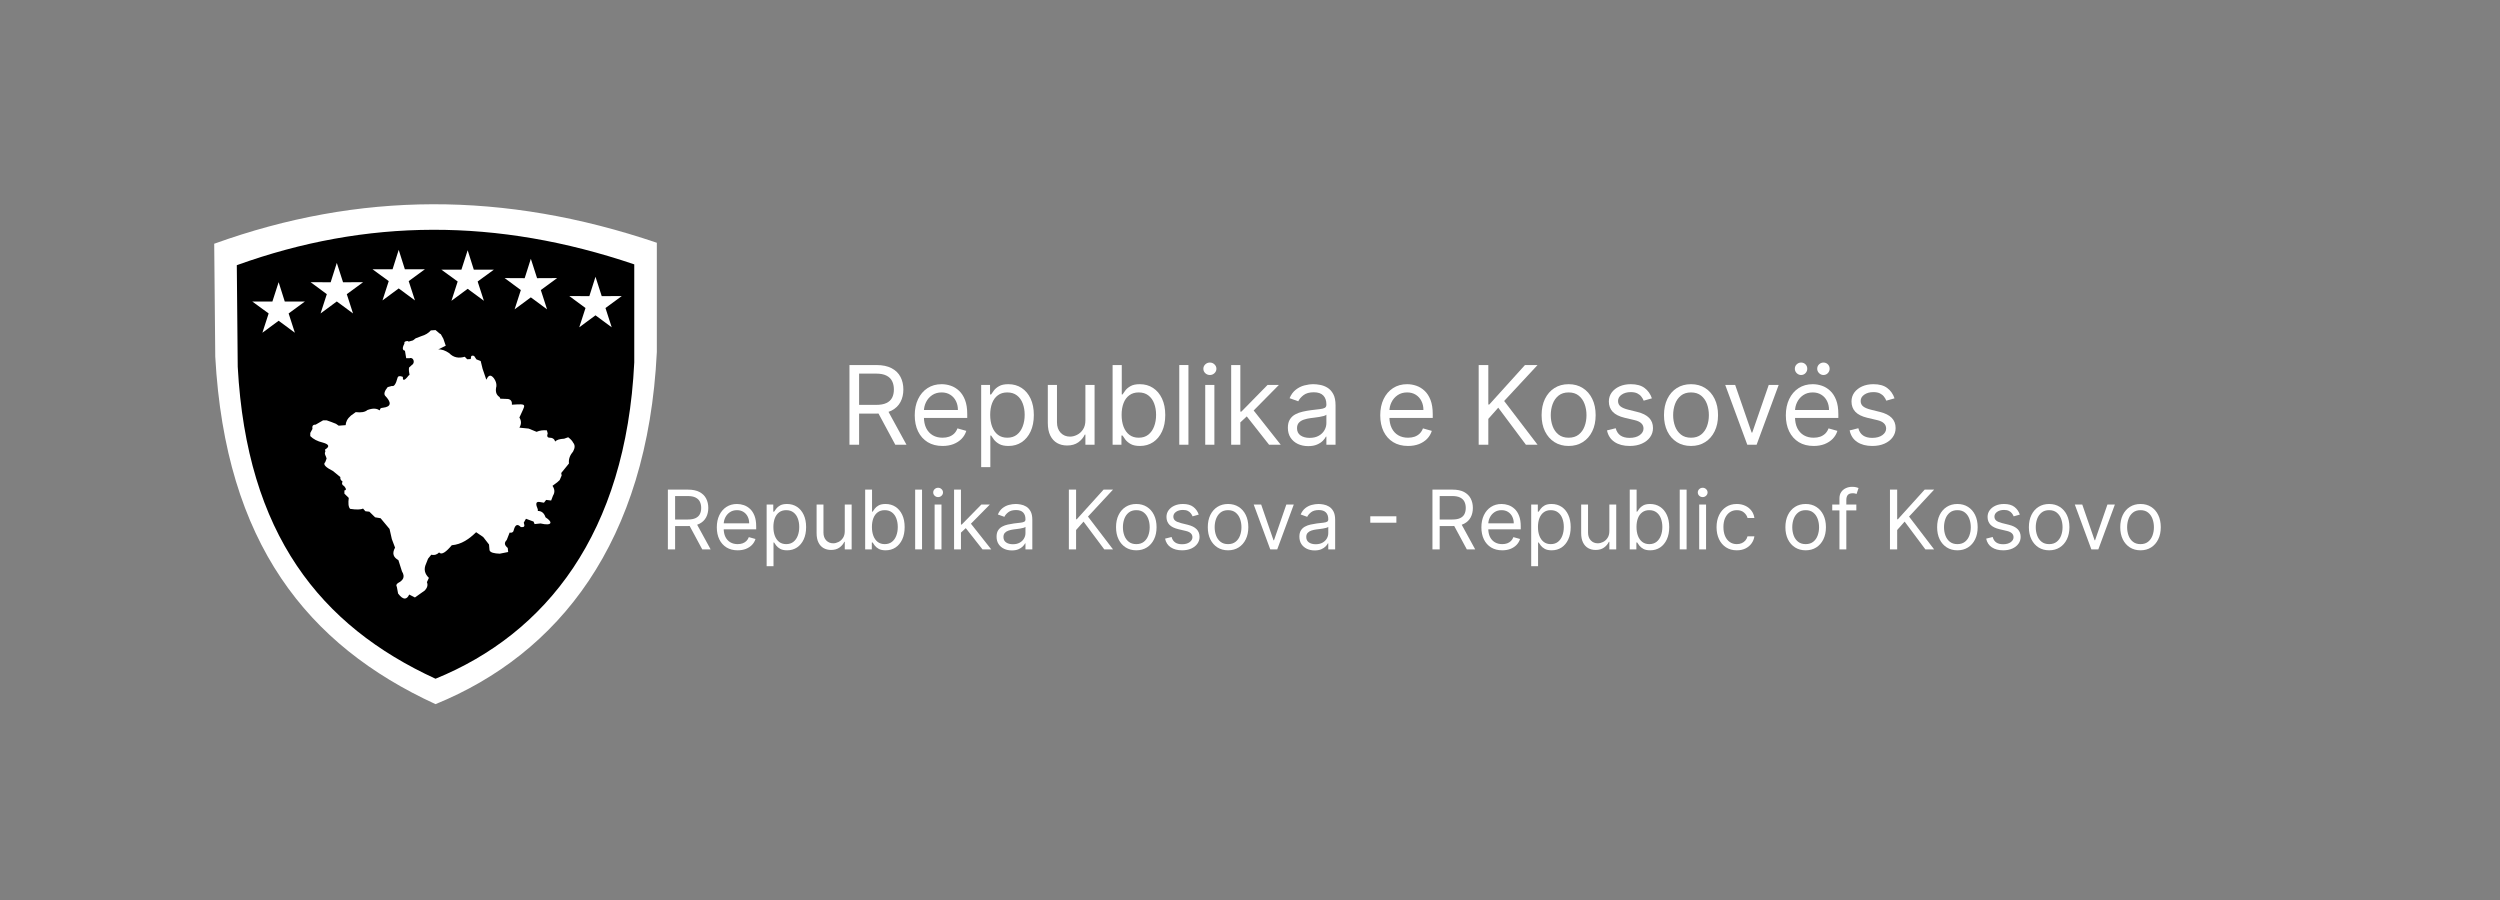 <svg xmlns="http://www.w3.org/2000/svg" width="200" height="72" viewBox="0 0 200 72" fill="none"><rect x="0" y="0" width="200" height="72" fill="#808080" stroke="none"/><path d="M67.957 35.578V29.203H70.107C70.604 29.203 71.012 29.288 71.331 29.458C71.65 29.626 71.886 29.858 72.039 30.152C72.193 30.447 72.269 30.782 72.269 31.158C72.269 31.533 72.193 31.866 72.039 32.157C71.886 32.447 71.651 32.676 71.334 32.842C71.017 33.006 70.612 33.088 70.12 33.088H68.38V32.39H70.095C70.434 32.39 70.708 32.341 70.915 32.241C71.124 32.141 71.275 32 71.368 31.818C71.464 31.633 71.511 31.413 71.511 31.158C71.511 30.903 71.464 30.68 71.368 30.489C71.273 30.298 71.121 30.15 70.912 30.047C70.703 29.941 70.426 29.888 70.082 29.888H68.728V35.578H67.957ZM70.952 32.714L72.518 35.578H71.623L70.082 32.714H70.952Z" fill="white"></path><path d="M75.403 35.677C74.943 35.677 74.547 35.576 74.213 35.372C73.882 35.167 73.626 34.88 73.446 34.513C73.268 34.144 73.179 33.714 73.179 33.225C73.179 32.735 73.268 32.303 73.446 31.93C73.626 31.554 73.877 31.262 74.198 31.052C74.521 30.84 74.898 30.735 75.329 30.735C75.577 30.735 75.823 30.776 76.065 30.859C76.307 30.942 76.528 31.077 76.727 31.264C76.925 31.448 77.084 31.693 77.202 31.998C77.32 32.303 77.379 32.679 77.379 33.125V33.436H73.701V32.801H76.633C76.633 32.532 76.579 32.291 76.472 32.079C76.366 31.867 76.215 31.7 76.018 31.578C75.823 31.456 75.594 31.394 75.329 31.394C75.037 31.394 74.784 31.467 74.57 31.612C74.359 31.755 74.197 31.942 74.083 32.172C73.969 32.403 73.912 32.65 73.912 32.913V33.337C73.912 33.698 73.974 34.004 74.098 34.255C74.225 34.504 74.4 34.694 74.623 34.824C74.847 34.953 75.107 35.017 75.403 35.017C75.596 35.017 75.77 34.99 75.925 34.937C76.082 34.88 76.218 34.797 76.332 34.688C76.446 34.575 76.534 34.436 76.596 34.27L77.304 34.47C77.23 34.71 77.105 34.922 76.928 35.105C76.752 35.285 76.535 35.426 76.276 35.528C76.017 35.627 75.726 35.677 75.403 35.677Z" fill="white"></path><path d="M78.494 37.37V30.797H79.203V31.556H79.29C79.343 31.473 79.418 31.367 79.513 31.239C79.611 31.108 79.749 30.992 79.93 30.89C80.112 30.786 80.358 30.735 80.669 30.735C81.071 30.735 81.425 30.835 81.731 31.036C82.038 31.238 82.277 31.523 82.449 31.892C82.621 32.262 82.707 32.697 82.707 33.2C82.707 33.706 82.621 34.145 82.449 34.516C82.277 34.886 82.039 35.172 81.734 35.375C81.43 35.577 81.079 35.677 80.681 35.677C80.375 35.677 80.129 35.627 79.945 35.525C79.761 35.421 79.619 35.304 79.519 35.173C79.42 35.04 79.343 34.93 79.29 34.843H79.227V37.37H78.494ZM79.215 33.187C79.215 33.548 79.268 33.867 79.373 34.143C79.479 34.417 79.633 34.632 79.836 34.787C80.039 34.941 80.288 35.017 80.582 35.017C80.888 35.017 81.144 34.937 81.349 34.775C81.556 34.611 81.712 34.391 81.815 34.115C81.921 33.837 81.974 33.528 81.974 33.187C81.974 32.851 81.922 32.548 81.818 32.278C81.717 32.007 81.563 31.792 81.356 31.634C81.15 31.474 80.893 31.394 80.582 31.394C80.284 31.394 80.033 31.47 79.83 31.622C79.627 31.771 79.474 31.981 79.37 32.25C79.267 32.518 79.215 32.83 79.215 33.187Z" fill="white"></path><path d="M86.832 33.623V30.797H87.566V35.578H86.832V34.768H86.783C86.671 35.011 86.497 35.218 86.261 35.388C86.025 35.556 85.727 35.64 85.366 35.64C85.068 35.64 84.803 35.575 84.571 35.444C84.339 35.311 84.157 35.112 84.024 34.846C83.891 34.578 83.825 34.241 83.825 33.835V30.797H84.558V33.785C84.558 34.133 84.656 34.411 84.85 34.619C85.047 34.827 85.298 34.93 85.602 34.93C85.784 34.93 85.97 34.884 86.158 34.79C86.349 34.697 86.508 34.554 86.637 34.361C86.767 34.168 86.832 33.922 86.832 33.623Z" fill="white"></path><path d="M89.008 35.578V29.203H89.741V31.556H89.803C89.857 31.473 89.932 31.367 90.027 31.239C90.124 31.108 90.263 30.992 90.443 30.89C90.626 30.786 90.872 30.735 91.183 30.735C91.584 30.735 91.939 30.835 92.245 31.036C92.552 31.238 92.791 31.523 92.963 31.892C93.135 32.262 93.221 32.697 93.221 33.2C93.221 33.706 93.135 34.145 92.963 34.516C92.791 34.886 92.553 35.172 92.248 35.375C91.944 35.577 91.593 35.677 91.195 35.677C90.888 35.677 90.643 35.627 90.459 35.525C90.274 35.421 90.133 35.304 90.033 35.173C89.934 35.04 89.857 34.93 89.803 34.843H89.716V35.578H89.008ZM89.729 33.187C89.729 33.548 89.781 33.867 89.887 34.143C89.993 34.417 90.147 34.632 90.35 34.787C90.553 34.941 90.802 35.017 91.096 35.017C91.402 35.017 91.658 34.937 91.863 34.775C92.07 34.611 92.225 34.391 92.329 34.115C92.435 33.837 92.487 33.528 92.487 33.187C92.487 32.851 92.436 32.548 92.332 32.278C92.231 32.007 92.076 31.792 91.869 31.634C91.664 31.474 91.406 31.394 91.096 31.394C90.797 31.394 90.547 31.47 90.344 31.622C90.141 31.771 89.988 31.981 89.884 32.25C89.781 32.518 89.729 32.83 89.729 33.187Z" fill="white"></path><path d="M95.075 29.203V35.578H94.342V29.203H95.075Z" fill="white"></path><path d="M96.418 35.578V30.797H97.151V35.578H96.418ZM96.791 30C96.648 30 96.525 29.951 96.421 29.854C96.32 29.756 96.269 29.639 96.269 29.502C96.269 29.365 96.32 29.248 96.421 29.15C96.525 29.053 96.648 29.004 96.791 29.004C96.934 29.004 97.056 29.053 97.157 29.15C97.261 29.248 97.313 29.365 97.313 29.502C97.313 29.639 97.261 29.756 97.157 29.854C97.056 29.951 96.934 30 96.791 30Z" fill="white"></path><path d="M99.178 33.835L99.165 32.926H99.314L101.402 30.797H102.309L100.085 33.05H100.023L99.178 33.835ZM98.494 35.578V29.203H99.227V35.578H98.494ZM101.526 35.578L99.662 33.212L100.184 32.702L102.458 35.578H101.526Z" fill="white"></path><path d="M104.657 35.69C104.355 35.69 104.08 35.633 103.834 35.519C103.587 35.402 103.392 35.235 103.247 35.017C103.102 34.797 103.029 34.532 103.029 34.221C103.029 33.947 103.083 33.725 103.191 33.554C103.298 33.382 103.442 33.247 103.622 33.15C103.803 33.052 104.001 32.98 104.219 32.932C104.438 32.882 104.659 32.843 104.881 32.814C105.171 32.776 105.406 32.748 105.586 32.73C105.768 32.709 105.901 32.675 105.984 32.627C106.068 32.579 106.111 32.496 106.111 32.378V32.353C106.111 32.046 106.027 31.807 105.859 31.637C105.694 31.467 105.442 31.382 105.104 31.382C104.754 31.382 104.48 31.459 104.281 31.612C104.082 31.766 103.942 31.93 103.862 32.104L103.166 31.855C103.29 31.564 103.456 31.338 103.663 31.177C103.872 31.013 104.1 30.898 104.346 30.834C104.595 30.768 104.839 30.735 105.079 30.735C105.233 30.735 105.409 30.753 105.608 30.791C105.808 30.826 106.002 30.899 106.189 31.012C106.377 31.124 106.533 31.293 106.658 31.519C106.782 31.745 106.844 32.048 106.844 32.428V35.578H106.111V34.93H106.074C106.024 35.034 105.941 35.145 105.825 35.263C105.709 35.382 105.555 35.482 105.362 35.565C105.17 35.648 104.934 35.69 104.657 35.69ZM104.769 35.03C105.059 35.03 105.303 34.973 105.502 34.859C105.703 34.745 105.854 34.597 105.956 34.417C106.059 34.236 106.111 34.046 106.111 33.847V33.175C106.08 33.212 106.011 33.246 105.906 33.278C105.802 33.306 105.682 33.333 105.545 33.355C105.411 33.376 105.279 33.395 105.151 33.411C105.025 33.426 104.922 33.438 104.843 33.449C104.653 33.474 104.475 33.514 104.309 33.57C104.145 33.624 104.013 33.706 103.911 33.816C103.812 33.924 103.762 34.071 103.762 34.258C103.762 34.513 103.856 34.706 104.045 34.837C104.235 34.965 104.477 35.03 104.769 35.03Z" fill="white"></path><path d="M112.643 35.677C112.184 35.677 111.787 35.576 111.454 35.372C111.122 35.167 110.866 34.88 110.686 34.513C110.508 34.144 110.419 33.714 110.419 33.225C110.419 32.735 110.508 32.303 110.686 31.93C110.866 31.554 111.117 31.262 111.438 31.052C111.761 30.84 112.138 30.735 112.569 30.735C112.817 30.735 113.063 30.776 113.305 30.859C113.547 30.942 113.768 31.077 113.967 31.264C114.166 31.448 114.324 31.693 114.442 31.998C114.56 32.303 114.619 32.679 114.619 33.125V33.436H110.941V32.801H113.874C113.874 32.532 113.82 32.291 113.712 32.079C113.606 31.867 113.455 31.7 113.259 31.578C113.064 31.456 112.834 31.394 112.569 31.394C112.277 31.394 112.024 31.467 111.811 31.612C111.6 31.755 111.437 31.942 111.323 32.172C111.209 32.403 111.152 32.65 111.152 32.913V33.337C111.152 33.698 111.214 34.004 111.339 34.255C111.465 34.504 111.64 34.694 111.864 34.824C112.087 34.953 112.347 35.017 112.643 35.017C112.836 35.017 113.01 34.99 113.165 34.937C113.323 34.88 113.458 34.797 113.572 34.688C113.686 34.575 113.774 34.436 113.836 34.27L114.545 34.47C114.47 34.71 114.345 34.922 114.169 35.105C113.993 35.285 113.775 35.426 113.516 35.528C113.257 35.627 112.966 35.677 112.643 35.677Z" fill="white"></path><path d="M118.294 35.578V29.203H119.065V32.365H119.139L121.998 29.203H123.004L120.332 32.079L123.004 35.578H122.072L119.86 32.614L119.065 33.511V35.578H118.294Z" fill="white"></path><path d="M125.49 35.677C125.059 35.677 124.681 35.575 124.356 35.369C124.033 35.164 123.781 34.876 123.598 34.507C123.418 34.138 123.328 33.706 123.328 33.212C123.328 32.714 123.418 32.279 123.598 31.908C123.781 31.537 124.033 31.248 124.356 31.043C124.681 30.837 125.059 30.735 125.49 30.735C125.921 30.735 126.298 30.837 126.621 31.043C126.946 31.248 127.199 31.537 127.379 31.908C127.561 32.279 127.652 32.714 127.652 33.212C127.652 33.706 127.561 34.138 127.379 34.507C127.199 34.876 126.946 35.164 126.621 35.369C126.298 35.575 125.921 35.677 125.49 35.677ZM125.49 35.017C125.817 35.017 126.087 34.933 126.298 34.765C126.509 34.597 126.666 34.376 126.767 34.102C126.869 33.828 126.919 33.532 126.919 33.212C126.919 32.893 126.869 32.595 126.767 32.319C126.666 32.043 126.509 31.82 126.298 31.65C126.087 31.479 125.817 31.394 125.49 31.394C125.163 31.394 124.894 31.479 124.682 31.65C124.471 31.82 124.315 32.043 124.213 32.319C124.112 32.595 124.061 32.893 124.061 33.212C124.061 33.532 124.112 33.828 124.213 34.102C124.315 34.376 124.471 34.597 124.682 34.765C124.894 34.933 125.163 35.017 125.49 35.017Z" fill="white"></path><path d="M132.152 31.867L131.493 32.054C131.452 31.944 131.391 31.837 131.31 31.734C131.231 31.628 131.123 31.541 130.987 31.472C130.85 31.404 130.675 31.369 130.462 31.369C130.17 31.369 129.926 31.437 129.732 31.572C129.539 31.705 129.443 31.874 129.443 32.079C129.443 32.262 129.509 32.406 129.641 32.512C129.774 32.618 129.981 32.706 130.263 32.776L130.971 32.951C131.398 33.054 131.716 33.213 131.925 33.427C132.134 33.639 132.239 33.911 132.239 34.245C132.239 34.519 132.16 34.764 132.003 34.98C131.847 35.196 131.63 35.366 131.35 35.49C131.071 35.615 130.745 35.677 130.375 35.677C129.888 35.677 129.485 35.572 129.166 35.36C128.847 35.148 128.645 34.839 128.56 34.432L129.256 34.258C129.323 34.515 129.448 34.708 129.632 34.837C129.819 34.965 130.062 35.03 130.362 35.03C130.704 35.03 130.975 34.957 131.176 34.812C131.379 34.665 131.481 34.488 131.481 34.283C131.481 34.117 131.423 33.978 131.307 33.866C131.191 33.752 131.013 33.667 130.772 33.611L129.977 33.424C129.54 33.32 129.219 33.159 129.014 32.941C128.811 32.721 128.709 32.446 128.709 32.117C128.709 31.847 128.785 31.608 128.936 31.401C129.09 31.193 129.298 31.03 129.561 30.912C129.826 30.794 130.126 30.735 130.462 30.735C130.934 30.735 131.305 30.838 131.574 31.046C131.845 31.253 132.038 31.527 132.152 31.867Z" fill="white"></path><path d="M135.281 35.677C134.85 35.677 134.472 35.575 134.147 35.369C133.824 35.164 133.571 34.876 133.389 34.507C133.209 34.138 133.119 33.706 133.119 33.212C133.119 32.714 133.209 32.279 133.389 31.908C133.571 31.537 133.824 31.248 134.147 31.043C134.472 30.837 134.85 30.735 135.281 30.735C135.712 30.735 136.089 30.837 136.412 31.043C136.737 31.248 136.99 31.537 137.17 31.908C137.352 32.279 137.443 32.714 137.443 33.212C137.443 33.706 137.352 34.138 137.17 34.507C136.99 34.876 136.737 35.164 136.412 35.369C136.089 35.575 135.712 35.677 135.281 35.677ZM135.281 35.017C135.608 35.017 135.877 34.933 136.089 34.765C136.3 34.597 136.456 34.376 136.558 34.102C136.659 33.828 136.71 33.532 136.71 33.212C136.71 32.893 136.659 32.595 136.558 32.319C136.456 32.043 136.3 31.82 136.089 31.65C135.877 31.479 135.608 31.394 135.281 31.394C134.954 31.394 134.684 31.479 134.473 31.65C134.262 31.82 134.106 32.043 134.004 32.319C133.903 32.595 133.852 32.893 133.852 33.212C133.852 33.532 133.903 33.828 134.004 34.102C134.106 34.376 134.262 34.597 134.473 34.765C134.684 34.933 134.954 35.017 135.281 35.017Z" fill="white"></path><path d="M142.293 30.797L140.529 35.578H139.783L138.019 30.797H138.814L140.131 34.607H140.181L141.498 30.797H142.293Z" fill="white"></path><path d="M145.091 35.677C144.631 35.677 144.235 35.576 143.901 35.372C143.57 35.167 143.314 34.88 143.134 34.513C142.956 34.144 142.867 33.714 142.867 33.225C142.867 32.735 142.956 32.303 143.134 31.93C143.314 31.554 143.565 31.262 143.886 31.052C144.209 30.84 144.586 30.735 145.016 30.735C145.265 30.735 145.51 30.776 145.753 30.859C145.995 30.942 146.216 31.077 146.414 31.264C146.613 31.448 146.772 31.693 146.89 31.998C147.008 32.303 147.067 32.679 147.067 33.125V33.436H143.388V32.801H146.321C146.321 32.532 146.267 32.291 146.16 32.079C146.054 31.867 145.903 31.7 145.706 31.578C145.511 31.456 145.281 31.394 145.016 31.394C144.724 31.394 144.472 31.467 144.258 31.612C144.047 31.755 143.884 31.942 143.771 32.172C143.657 32.403 143.6 32.65 143.6 32.913V33.337C143.6 33.698 143.662 34.004 143.786 34.255C143.912 34.504 144.087 34.694 144.311 34.824C144.535 34.953 144.795 35.017 145.091 35.017C145.284 35.017 145.457 34.99 145.613 34.937C145.77 34.88 145.906 34.797 146.02 34.688C146.134 34.575 146.222 34.436 146.284 34.27L146.992 34.47C146.918 34.71 146.792 34.922 146.616 35.105C146.44 35.285 146.223 35.426 145.964 35.528C145.705 35.627 145.414 35.677 145.091 35.677ZM144.084 30C143.954 30 143.838 29.95 143.736 29.851C143.637 29.749 143.587 29.633 143.587 29.502C143.587 29.359 143.637 29.241 143.736 29.147C143.838 29.052 143.954 29.004 144.084 29.004C144.227 29.004 144.345 29.052 144.439 29.147C144.534 29.241 144.581 29.359 144.581 29.502C144.581 29.633 144.534 29.749 144.439 29.851C144.345 29.95 144.227 30 144.084 30ZM145.874 30C145.743 30 145.627 29.95 145.526 29.851C145.426 29.749 145.377 29.633 145.377 29.502C145.377 29.359 145.426 29.241 145.526 29.147C145.627 29.052 145.743 29.004 145.874 29.004C146.017 29.004 146.135 29.052 146.228 29.147C146.323 29.241 146.371 29.359 146.371 29.502C146.371 29.633 146.323 29.749 146.228 29.851C146.135 29.95 146.017 30 145.874 30Z" fill="white"></path><path d="M151.562 31.867L150.903 32.054C150.862 31.944 150.801 31.837 150.72 31.734C150.641 31.628 150.534 31.541 150.397 31.472C150.26 31.404 150.085 31.369 149.872 31.369C149.58 31.369 149.337 31.437 149.142 31.572C148.949 31.705 148.853 31.874 148.853 32.079C148.853 32.262 148.919 32.406 149.052 32.512C149.184 32.618 149.392 32.706 149.673 32.776L150.382 32.951C150.808 33.054 151.126 33.213 151.335 33.427C151.544 33.639 151.649 33.911 151.649 34.245C151.649 34.519 151.57 34.764 151.413 34.98C151.258 35.196 151.04 35.366 150.761 35.49C150.481 35.615 150.156 35.677 149.785 35.677C149.298 35.677 148.896 35.572 148.577 35.36C148.258 35.148 148.056 34.839 147.971 34.432L148.667 34.258C148.733 34.515 148.858 34.708 149.043 34.837C149.229 34.965 149.472 35.03 149.773 35.03C150.114 35.03 150.386 34.957 150.587 34.812C150.79 34.665 150.891 34.488 150.891 34.283C150.891 34.117 150.833 33.978 150.717 33.866C150.601 33.752 150.423 33.667 150.183 33.611L149.387 33.424C148.95 33.32 148.629 33.159 148.424 32.941C148.221 32.721 148.12 32.446 148.12 32.117C148.12 31.847 148.196 31.608 148.347 31.401C148.5 31.193 148.708 31.03 148.971 30.912C149.236 30.794 149.537 30.735 149.872 30.735C150.344 30.735 150.715 30.838 150.984 31.046C151.256 31.253 151.448 31.527 151.562 31.867Z" fill="white"></path><path d="M53.43 43.95V39.17H55.042C55.415 39.17 55.721 39.234 55.96 39.362C56.199 39.488 56.376 39.661 56.491 39.882C56.606 40.103 56.663 40.354 56.663 40.636C56.663 40.918 56.606 41.167 56.491 41.385C56.376 41.603 56.2 41.774 55.962 41.898C55.725 42.022 55.421 42.083 55.052 42.083H53.747V41.56H55.033C55.288 41.56 55.493 41.523 55.648 41.448C55.805 41.373 55.918 41.268 55.988 41.131C56.059 40.992 56.095 40.827 56.095 40.636C56.095 40.445 56.059 40.277 55.988 40.134C55.916 39.991 55.802 39.881 55.645 39.803C55.489 39.724 55.281 39.684 55.024 39.684H54.008V43.95H53.43ZM55.676 41.803L56.85 43.95H56.179L55.024 41.803H55.676Z" fill="white"></path><path d="M59.013 44.025C58.668 44.025 58.371 43.948 58.121 43.796C57.873 43.642 57.681 43.427 57.546 43.152C57.412 42.875 57.345 42.553 57.345 42.186C57.345 41.818 57.412 41.495 57.546 41.215C57.681 40.933 57.869 40.714 58.109 40.557C58.352 40.398 58.634 40.319 58.957 40.319C59.144 40.319 59.328 40.35 59.509 40.412C59.691 40.474 59.856 40.575 60.005 40.715C60.154 40.854 60.273 41.037 60.362 41.266C60.45 41.495 60.495 41.776 60.495 42.111V42.344H57.737V41.868H59.935C59.935 41.666 59.895 41.486 59.814 41.327C59.735 41.168 59.622 41.043 59.474 40.951C59.328 40.859 59.156 40.813 58.957 40.813C58.738 40.813 58.549 40.868 58.389 40.977C58.23 41.084 58.108 41.224 58.023 41.397C57.938 41.569 57.895 41.755 57.895 41.952V42.27C57.895 42.54 57.942 42.77 58.035 42.958C58.13 43.145 58.261 43.287 58.428 43.385C58.596 43.482 58.791 43.53 59.013 43.53C59.157 43.53 59.288 43.51 59.404 43.469C59.522 43.427 59.624 43.365 59.709 43.282C59.795 43.198 59.861 43.094 59.907 42.97L60.439 43.119C60.383 43.3 60.289 43.458 60.157 43.595C60.025 43.73 59.862 43.836 59.668 43.913C59.474 43.987 59.255 44.025 59.013 44.025Z" fill="white"></path><path d="M61.331 45.294V40.365H61.862V40.935H61.927C61.967 40.873 62.023 40.793 62.095 40.697C62.168 40.599 62.272 40.511 62.407 40.435C62.543 40.358 62.728 40.319 62.961 40.319C63.262 40.319 63.528 40.394 63.758 40.545C63.988 40.696 64.167 40.91 64.296 41.187C64.425 41.464 64.489 41.79 64.489 42.167C64.489 42.547 64.425 42.876 64.296 43.154C64.167 43.431 63.988 43.646 63.76 43.798C63.532 43.949 63.269 44.025 62.971 44.025C62.741 44.025 62.557 43.986 62.418 43.91C62.28 43.832 62.174 43.745 62.099 43.647C62.025 43.547 61.967 43.465 61.927 43.399H61.88V45.294H61.331ZM61.871 42.158C61.871 42.428 61.911 42.667 61.99 42.874C62.069 43.079 62.185 43.24 62.337 43.357C62.489 43.472 62.675 43.53 62.896 43.53C63.126 43.53 63.318 43.469 63.471 43.348C63.627 43.225 63.743 43.06 63.821 42.853C63.9 42.645 63.939 42.413 63.939 42.158C63.939 41.906 63.901 41.678 63.823 41.476C63.747 41.272 63.631 41.111 63.476 40.993C63.322 40.873 63.129 40.813 62.896 40.813C62.672 40.813 62.484 40.87 62.332 40.984C62.18 41.096 62.065 41.253 61.987 41.455C61.91 41.656 61.871 41.89 61.871 42.158Z" fill="white"></path><path d="M67.582 42.484V40.365H68.132V43.95H67.582V43.343H67.545C67.461 43.525 67.331 43.68 67.154 43.807C66.977 43.934 66.753 43.996 66.483 43.996C66.259 43.996 66.061 43.947 65.887 43.849C65.713 43.75 65.576 43.601 65.477 43.401C65.377 43.201 65.328 42.948 65.328 42.643V40.365H65.877V42.606C65.877 42.867 65.95 43.075 66.096 43.231C66.244 43.387 66.432 43.465 66.66 43.465C66.797 43.465 66.936 43.429 67.077 43.359C67.22 43.289 67.339 43.182 67.436 43.037C67.534 42.893 67.582 42.708 67.582 42.484Z" fill="white"></path><path d="M69.213 43.95V39.17H69.763V40.935H69.81C69.85 40.873 69.906 40.793 69.978 40.697C70.05 40.599 70.154 40.511 70.29 40.435C70.426 40.358 70.611 40.319 70.844 40.319C71.145 40.319 71.411 40.394 71.641 40.545C71.87 40.696 72.05 40.91 72.179 41.187C72.308 41.464 72.372 41.79 72.372 42.167C72.372 42.547 72.308 42.876 72.179 43.154C72.05 43.431 71.871 43.646 71.643 43.798C71.415 43.949 71.151 44.025 70.853 44.025C70.623 44.025 70.439 43.986 70.301 43.91C70.163 43.832 70.057 43.745 69.982 43.647C69.908 43.547 69.85 43.465 69.81 43.399H69.745V43.95H69.213ZM69.754 42.158C69.754 42.428 69.793 42.667 69.873 42.874C69.952 43.079 70.067 43.24 70.22 43.357C70.372 43.472 70.558 43.53 70.779 43.53C71.008 43.53 71.2 43.469 71.354 43.348C71.509 43.225 71.626 43.06 71.703 42.853C71.783 42.645 71.822 42.413 71.822 42.158C71.822 41.906 71.783 41.678 71.706 41.476C71.63 41.272 71.514 41.111 71.359 40.993C71.205 40.873 71.012 40.813 70.779 40.813C70.555 40.813 70.367 40.87 70.215 40.984C70.063 41.096 69.948 41.253 69.87 41.455C69.793 41.656 69.754 41.89 69.754 42.158Z" fill="white"></path><path d="M73.763 39.17V43.95H73.213V39.17H73.763Z" fill="white"></path><path d="M74.769 43.95V40.365H75.319V43.95H74.769ZM75.049 39.768C74.942 39.768 74.849 39.731 74.772 39.658C74.696 39.585 74.657 39.497 74.657 39.395C74.657 39.292 74.696 39.204 74.772 39.131C74.849 39.058 74.942 39.021 75.049 39.021C75.156 39.021 75.248 39.058 75.324 39.131C75.401 39.204 75.44 39.292 75.44 39.395C75.44 39.497 75.401 39.585 75.324 39.658C75.248 39.731 75.156 39.768 75.049 39.768Z" fill="white"></path><path d="M76.838 42.643L76.829 41.962H76.941L78.506 40.365H79.186L77.518 42.055H77.472L76.838 42.643ZM76.326 43.95V39.17H76.876V43.95H76.326ZM78.599 43.95L77.202 42.176L77.593 41.794L79.298 43.95H78.599Z" fill="white"></path><path d="M80.947 44.034C80.72 44.034 80.514 43.991 80.329 43.906C80.144 43.818 79.998 43.693 79.889 43.53C79.78 43.365 79.726 43.166 79.726 42.932C79.726 42.727 79.766 42.56 79.847 42.433C79.928 42.304 80.036 42.203 80.171 42.13C80.306 42.056 80.455 42.002 80.618 41.966C80.783 41.929 80.948 41.899 81.114 41.877C81.332 41.849 81.508 41.828 81.643 41.815C81.78 41.799 81.879 41.773 81.941 41.737C82.005 41.702 82.037 41.639 82.037 41.551V41.532C82.037 41.302 81.974 41.123 81.848 40.995C81.724 40.868 81.535 40.804 81.282 40.804C81.019 40.804 80.814 40.862 80.665 40.977C80.516 41.092 80.411 41.215 80.35 41.346L79.829 41.159C79.922 40.941 80.046 40.771 80.201 40.65C80.358 40.527 80.529 40.441 80.714 40.393C80.9 40.343 81.083 40.319 81.263 40.319C81.378 40.319 81.51 40.333 81.659 40.361C81.81 40.387 81.955 40.442 82.095 40.526C82.236 40.61 82.353 40.737 82.447 40.907C82.54 41.076 82.586 41.303 82.586 41.588V43.95H82.037V43.465H82.009C81.971 43.542 81.909 43.626 81.822 43.714C81.735 43.803 81.62 43.878 81.475 43.941C81.331 44.003 81.155 44.034 80.947 44.034ZM81.03 43.539C81.248 43.539 81.431 43.496 81.58 43.411C81.731 43.325 81.844 43.215 81.92 43.079C81.998 42.944 82.037 42.802 82.037 42.652V42.148C82.013 42.176 81.962 42.202 81.883 42.225C81.805 42.247 81.715 42.267 81.613 42.284C81.512 42.299 81.413 42.313 81.317 42.326C81.222 42.337 81.145 42.346 81.086 42.354C80.943 42.372 80.81 42.403 80.686 42.445C80.563 42.485 80.464 42.547 80.388 42.629C80.313 42.71 80.276 42.82 80.276 42.96C80.276 43.152 80.346 43.296 80.488 43.394C80.63 43.491 80.811 43.539 81.03 43.539Z" fill="white"></path><path d="M85.509 43.95V39.17H86.087V41.541H86.142L88.285 39.17H89.04L87.037 41.327L89.04 43.95H88.341L86.683 41.728L86.087 42.4V43.95H85.509Z" fill="white"></path><path d="M90.904 44.025C90.581 44.025 90.298 43.947 90.054 43.794C89.812 43.639 89.622 43.424 89.486 43.147C89.35 42.87 89.283 42.547 89.283 42.176C89.283 41.803 89.35 41.477 89.486 41.198C89.622 40.92 89.812 40.704 90.054 40.55C90.298 40.396 90.581 40.319 90.904 40.319C91.227 40.319 91.51 40.396 91.752 40.55C91.996 40.704 92.185 40.92 92.32 41.198C92.457 41.477 92.525 41.803 92.525 42.176C92.525 42.547 92.457 42.87 92.32 43.147C92.185 43.424 91.996 43.639 91.752 43.794C91.51 43.947 91.227 44.025 90.904 44.025ZM90.904 43.53C91.149 43.53 91.351 43.467 91.51 43.341C91.668 43.215 91.785 43.049 91.861 42.844C91.938 42.638 91.975 42.416 91.975 42.176C91.975 41.937 91.938 41.713 91.861 41.507C91.785 41.3 91.668 41.132 91.51 41.005C91.351 40.877 91.149 40.813 90.904 40.813C90.659 40.813 90.457 40.877 90.299 41.005C90.14 41.132 90.023 41.3 89.947 41.507C89.871 41.713 89.833 41.937 89.833 42.176C89.833 42.416 89.871 42.638 89.947 42.844C90.023 43.049 90.14 43.215 90.299 43.341C90.457 43.467 90.659 43.53 90.904 43.53Z" fill="white"></path><path d="M95.899 41.168L95.405 41.308C95.374 41.226 95.328 41.145 95.267 41.068C95.208 40.988 95.128 40.923 95.025 40.872C94.923 40.82 94.791 40.795 94.632 40.795C94.412 40.795 94.23 40.845 94.084 40.946C93.94 41.046 93.868 41.173 93.868 41.327C93.868 41.464 93.917 41.572 94.016 41.651C94.116 41.73 94.271 41.797 94.482 41.849L95.013 41.98C95.333 42.058 95.572 42.177 95.728 42.337C95.885 42.496 95.964 42.701 95.964 42.951C95.964 43.156 95.905 43.34 95.787 43.502C95.67 43.664 95.507 43.791 95.298 43.885C95.088 43.978 94.844 44.025 94.566 44.025C94.201 44.025 93.899 43.945 93.66 43.786C93.421 43.628 93.27 43.396 93.206 43.091L93.728 42.96C93.777 43.153 93.871 43.298 94.01 43.394C94.149 43.491 94.332 43.539 94.557 43.539C94.813 43.539 95.017 43.485 95.167 43.376C95.319 43.265 95.395 43.133 95.395 42.979C95.395 42.855 95.352 42.75 95.265 42.666C95.178 42.581 95.044 42.517 94.864 42.475L94.268 42.335C93.94 42.257 93.7 42.137 93.546 41.973C93.394 41.808 93.318 41.602 93.318 41.355C93.318 41.153 93.374 40.974 93.488 40.818C93.603 40.663 93.759 40.54 93.956 40.452C94.155 40.363 94.38 40.319 94.632 40.319C94.986 40.319 95.263 40.396 95.465 40.552C95.669 40.708 95.813 40.913 95.899 41.168Z" fill="white"></path><path d="M98.245 44.025C97.922 44.025 97.638 43.947 97.394 43.794C97.152 43.639 96.963 43.424 96.826 43.147C96.691 42.87 96.624 42.547 96.624 42.176C96.624 41.803 96.691 41.477 96.826 41.198C96.963 40.92 97.152 40.704 97.394 40.55C97.638 40.396 97.922 40.319 98.245 40.319C98.568 40.319 98.85 40.396 99.093 40.55C99.336 40.704 99.526 40.92 99.661 41.198C99.798 41.477 99.866 41.803 99.866 42.176C99.866 42.547 99.798 42.87 99.661 43.147C99.526 43.424 99.336 43.639 99.093 43.794C98.85 43.947 98.568 44.025 98.245 44.025ZM98.245 43.53C98.49 43.53 98.692 43.467 98.85 43.341C99.009 43.215 99.126 43.049 99.202 42.844C99.278 42.638 99.316 42.416 99.316 42.176C99.316 41.937 99.278 41.713 99.202 41.507C99.126 41.3 99.009 41.132 98.85 41.005C98.692 40.877 98.49 40.813 98.245 40.813C97.999 40.813 97.797 40.877 97.639 41.005C97.481 41.132 97.364 41.3 97.287 41.507C97.211 41.713 97.173 41.937 97.173 42.176C97.173 42.416 97.211 42.638 97.287 42.844C97.364 43.049 97.481 43.215 97.639 43.341C97.797 43.467 97.999 43.53 98.245 43.53Z" fill="white"></path><path d="M103.502 40.365L102.179 43.95H101.62L100.297 40.365H100.894L101.881 43.222H101.919L102.906 40.365H103.502Z" fill="white"></path><path d="M105.172 44.034C104.945 44.034 104.739 43.991 104.555 43.906C104.37 43.818 104.223 43.693 104.114 43.53C104.006 43.365 103.951 43.166 103.951 42.932C103.951 42.727 103.992 42.56 104.073 42.433C104.153 42.304 104.261 42.203 104.396 42.13C104.531 42.056 104.68 42.002 104.843 41.966C105.008 41.929 105.173 41.899 105.34 41.877C105.557 41.849 105.733 41.828 105.868 41.815C106.005 41.799 106.104 41.773 106.167 41.737C106.23 41.702 106.262 41.639 106.262 41.551V41.532C106.262 41.302 106.199 41.123 106.073 40.995C105.949 40.868 105.76 40.804 105.507 40.804C105.245 40.804 105.039 40.862 104.89 40.977C104.741 41.092 104.636 41.215 104.576 41.346L104.054 41.159C104.147 40.941 104.271 40.771 104.427 40.65C104.583 40.527 104.754 40.441 104.939 40.393C105.125 40.343 105.309 40.319 105.489 40.319C105.604 40.319 105.736 40.333 105.885 40.361C106.035 40.387 106.18 40.442 106.32 40.526C106.462 40.61 106.579 40.737 106.672 40.907C106.765 41.076 106.812 41.303 106.812 41.588V43.95H106.262V43.465H106.234C106.197 43.542 106.135 43.626 106.048 43.714C105.961 43.803 105.845 43.878 105.701 43.941C105.556 44.003 105.38 44.034 105.172 44.034ZM105.256 43.539C105.473 43.539 105.656 43.496 105.805 43.411C105.956 43.325 106.069 43.215 106.146 43.079C106.223 42.944 106.262 42.802 106.262 42.652V42.148C106.239 42.176 106.187 42.202 106.108 42.225C106.031 42.247 105.941 42.267 105.838 42.284C105.737 42.299 105.639 42.313 105.542 42.326C105.448 42.337 105.371 42.346 105.312 42.354C105.169 42.372 105.035 42.403 104.911 42.445C104.788 42.485 104.689 42.547 104.613 42.629C104.538 42.71 104.501 42.82 104.501 42.96C104.501 43.152 104.572 43.296 104.713 43.394C104.856 43.491 105.037 43.539 105.256 43.539Z" fill="white"></path><path d="M111.71 41.303V41.817H109.623V41.303H111.71Z" fill="white"></path><path d="M114.596 43.95V39.17H116.208C116.581 39.17 116.887 39.234 117.126 39.362C117.365 39.488 117.542 39.661 117.657 39.882C117.772 40.103 117.829 40.354 117.829 40.636C117.829 40.918 117.772 41.167 117.657 41.385C117.542 41.603 117.366 41.774 117.128 41.898C116.89 42.022 116.587 42.083 116.217 42.083H114.913V41.56H116.199C116.453 41.56 116.658 41.523 116.814 41.448C116.97 41.373 117.084 41.268 117.154 41.131C117.225 40.992 117.261 40.827 117.261 40.636C117.261 40.445 117.225 40.277 117.154 40.134C117.082 39.991 116.968 39.881 116.811 39.803C116.654 39.724 116.447 39.684 116.189 39.684H115.174V43.95H114.596ZM116.841 41.803L118.015 43.95H117.345L116.189 41.803H116.841Z" fill="white"></path><path d="M120.179 44.025C119.834 44.025 119.537 43.948 119.287 43.796C119.038 43.642 118.846 43.427 118.711 43.152C118.578 42.875 118.511 42.553 118.511 42.186C118.511 41.818 118.578 41.495 118.711 41.215C118.846 40.933 119.034 40.714 119.275 40.557C119.517 40.398 119.8 40.319 120.123 40.319C120.309 40.319 120.493 40.35 120.675 40.412C120.857 40.474 121.022 40.575 121.171 40.715C121.32 40.854 121.439 41.037 121.527 41.266C121.616 41.495 121.66 41.776 121.66 42.111V42.344H118.902V41.868H121.101C121.101 41.666 121.061 41.486 120.98 41.327C120.901 41.168 120.787 41.043 120.64 40.951C120.494 40.859 120.322 40.813 120.123 40.813C119.904 40.813 119.714 40.868 119.554 40.977C119.396 41.084 119.274 41.224 119.189 41.397C119.103 41.569 119.061 41.755 119.061 41.952V42.27C119.061 42.54 119.107 42.77 119.2 42.958C119.295 43.145 119.426 43.287 119.594 43.385C119.762 43.482 119.957 43.53 120.179 43.53C120.323 43.53 120.454 43.51 120.57 43.469C120.688 43.427 120.79 43.365 120.875 43.282C120.961 43.198 121.027 43.094 121.073 42.97L121.604 43.119C121.548 43.3 121.454 43.458 121.322 43.595C121.19 43.73 121.027 43.836 120.833 43.913C120.639 43.987 120.421 44.025 120.179 44.025Z" fill="white"></path><path d="M122.496 45.294V40.365H123.027V40.935H123.093C123.133 40.873 123.189 40.793 123.26 40.697C123.333 40.599 123.437 40.511 123.572 40.435C123.709 40.358 123.894 40.319 124.127 40.319C124.428 40.319 124.694 40.394 124.923 40.545C125.153 40.696 125.333 40.91 125.461 41.187C125.59 41.464 125.655 41.79 125.655 42.167C125.655 42.547 125.59 42.876 125.461 43.154C125.333 43.431 125.154 43.646 124.926 43.798C124.697 43.949 124.434 44.025 124.136 44.025C123.906 44.025 123.722 43.986 123.584 43.91C123.446 43.832 123.34 43.745 123.265 43.647C123.19 43.547 123.133 43.465 123.093 43.399H123.046V45.294H122.496ZM123.037 42.158C123.037 42.428 123.076 42.667 123.156 42.874C123.235 43.079 123.35 43.24 123.503 43.357C123.655 43.472 123.841 43.53 124.062 43.53C124.291 43.53 124.483 43.469 124.637 43.348C124.792 43.225 124.909 43.06 124.986 42.853C125.066 42.645 125.105 42.413 125.105 42.158C125.105 41.906 125.066 41.678 124.989 41.476C124.913 41.272 124.797 41.111 124.642 40.993C124.488 40.873 124.295 40.813 124.062 40.813C123.838 40.813 123.65 40.87 123.498 40.984C123.346 41.096 123.231 41.253 123.153 41.455C123.076 41.656 123.037 41.89 123.037 42.158Z" fill="white"></path><path d="M128.748 42.484V40.365H129.298V43.95H128.748V43.343H128.711C128.627 43.525 128.497 43.68 128.319 43.807C128.142 43.934 127.919 43.996 127.649 43.996C127.425 43.996 127.226 43.947 127.052 43.849C126.878 43.75 126.742 43.601 126.642 43.401C126.543 43.201 126.493 42.948 126.493 42.643V40.365H127.043V42.606C127.043 42.867 127.116 43.075 127.262 43.231C127.41 43.387 127.597 43.465 127.826 43.465C127.962 43.465 128.101 43.429 128.243 43.359C128.385 43.289 128.505 43.182 128.601 43.037C128.699 42.893 128.748 42.708 128.748 42.484Z" fill="white"></path><path d="M130.379 43.95V39.17H130.929V40.935H130.975C131.016 40.873 131.072 40.793 131.143 40.697C131.216 40.599 131.32 40.511 131.455 40.435C131.592 40.358 131.777 40.319 132.01 40.319C132.311 40.319 132.576 40.394 132.806 40.545C133.036 40.696 133.215 40.91 133.344 41.187C133.473 41.464 133.538 41.79 133.538 42.167C133.538 42.547 133.473 42.876 133.344 43.154C133.215 43.431 133.037 43.646 132.809 43.798C132.58 43.949 132.317 44.025 132.019 44.025C131.789 44.025 131.605 43.986 131.467 43.91C131.329 43.832 131.222 43.745 131.148 43.647C131.073 43.547 131.016 43.465 130.975 43.399H130.91V43.95H130.379ZM130.92 42.158C130.92 42.428 130.959 42.667 131.038 42.874C131.118 43.079 131.233 43.24 131.385 43.357C131.538 43.472 131.724 43.53 131.944 43.53C132.174 43.53 132.366 43.469 132.52 43.348C132.675 43.225 132.791 43.06 132.869 42.853C132.948 42.645 132.988 42.413 132.988 42.158C132.988 41.906 132.949 41.678 132.871 41.476C132.795 41.272 132.68 41.111 132.524 40.993C132.371 40.873 132.177 40.813 131.944 40.813C131.721 40.813 131.533 40.87 131.381 40.984C131.229 41.096 131.114 41.253 131.036 41.455C130.958 41.656 130.92 41.89 130.92 42.158Z" fill="white"></path><path d="M134.928 39.17V43.95H134.378V39.17H134.928Z" fill="white"></path><path d="M135.935 43.95V40.365H136.485V43.95H135.935ZM136.215 39.768C136.107 39.768 136.015 39.731 135.937 39.658C135.861 39.585 135.823 39.497 135.823 39.395C135.823 39.292 135.861 39.204 135.937 39.131C136.015 39.058 136.107 39.021 136.215 39.021C136.322 39.021 136.413 39.058 136.489 39.131C136.567 39.204 136.606 39.292 136.606 39.395C136.606 39.497 136.567 39.585 136.489 39.658C136.413 39.731 136.322 39.768 136.215 39.768Z" fill="white"></path><path d="M138.945 44.025C138.61 44.025 138.321 43.945 138.078 43.786C137.836 43.628 137.65 43.409 137.519 43.131C137.389 42.852 137.324 42.534 137.324 42.176C137.324 41.812 137.391 41.491 137.524 41.212C137.659 40.932 137.847 40.714 138.088 40.557C138.33 40.398 138.613 40.319 138.936 40.319C139.187 40.319 139.414 40.365 139.616 40.459C139.818 40.552 139.983 40.683 140.112 40.851C140.241 41.019 140.321 41.215 140.352 41.439H139.802C139.76 41.275 139.667 41.131 139.523 41.005C139.38 40.877 139.187 40.813 138.945 40.813C138.731 40.813 138.543 40.869 138.381 40.981C138.221 41.092 138.096 41.248 138.006 41.45C137.918 41.651 137.874 41.887 137.874 42.158C137.874 42.434 137.917 42.676 138.004 42.881C138.092 43.086 138.217 43.246 138.377 43.359C138.538 43.473 138.728 43.53 138.945 43.53C139.088 43.53 139.217 43.505 139.334 43.455C139.45 43.405 139.549 43.334 139.63 43.24C139.711 43.147 139.768 43.035 139.802 42.904H140.352C140.321 43.116 140.244 43.306 140.121 43.476C140 43.644 139.839 43.778 139.639 43.877C139.44 43.975 139.209 44.025 138.945 44.025Z" fill="white"></path><path d="M144.454 44.025C144.131 44.025 143.847 43.947 143.603 43.794C143.361 43.639 143.172 43.424 143.035 43.147C142.9 42.87 142.832 42.547 142.832 42.176C142.832 41.803 142.9 41.477 143.035 41.198C143.172 40.92 143.361 40.704 143.603 40.55C143.847 40.396 144.131 40.319 144.454 40.319C144.777 40.319 145.059 40.396 145.302 40.55C145.545 40.704 145.735 40.92 145.87 41.198C146.006 41.477 146.075 41.803 146.075 42.176C146.075 42.547 146.006 42.87 145.87 43.147C145.735 43.424 145.545 43.639 145.302 43.794C145.059 43.947 144.777 44.025 144.454 44.025ZM144.454 43.53C144.699 43.53 144.901 43.467 145.059 43.341C145.218 43.215 145.335 43.049 145.411 42.844C145.487 42.638 145.525 42.416 145.525 42.176C145.525 41.937 145.487 41.713 145.411 41.507C145.335 41.3 145.218 41.132 145.059 41.005C144.901 40.877 144.699 40.813 144.454 40.813C144.208 40.813 144.006 40.877 143.848 41.005C143.69 41.132 143.572 41.3 143.496 41.507C143.42 41.713 143.382 41.937 143.382 42.176C143.382 42.416 143.42 42.638 143.496 42.844C143.572 43.049 143.69 43.215 143.848 43.341C144.006 43.467 144.208 43.53 144.454 43.53Z" fill="white"></path><path d="M148.507 40.365V40.832H146.579V40.365H148.507ZM147.156 43.95V39.871C147.156 39.665 147.204 39.494 147.301 39.357C147.397 39.22 147.522 39.118 147.676 39.049C147.829 38.981 147.992 38.946 148.162 38.946C148.298 38.946 148.408 38.957 148.493 38.979C148.579 39.001 148.642 39.021 148.684 39.04L148.526 39.516C148.498 39.507 148.459 39.495 148.409 39.481C148.361 39.467 148.298 39.46 148.218 39.46C148.037 39.46 147.905 39.506 147.825 39.597C147.745 39.689 147.706 39.824 147.706 40.001V43.95H147.156Z" fill="white"></path><path d="M151.197 43.95V39.17H151.774V41.541H151.83L153.973 39.17H154.728L152.725 41.327L154.728 43.95H154.029L152.371 41.728L151.774 42.4V43.95H151.197Z" fill="white"></path><path d="M156.592 44.025C156.269 44.025 155.986 43.947 155.742 43.794C155.5 43.639 155.31 43.424 155.173 43.147C155.038 42.87 154.971 42.547 154.971 42.176C154.971 41.803 155.038 41.477 155.173 41.198C155.31 40.92 155.5 40.704 155.742 40.55C155.986 40.396 156.269 40.319 156.592 40.319C156.915 40.319 157.198 40.396 157.44 40.55C157.684 40.704 157.873 40.92 158.008 41.198C158.145 41.477 158.213 41.803 158.213 42.176C158.213 42.547 158.145 42.87 158.008 43.147C157.873 43.424 157.684 43.639 157.44 43.794C157.198 43.947 156.915 44.025 156.592 44.025ZM156.592 43.53C156.837 43.53 157.039 43.467 157.198 43.341C157.356 43.215 157.473 43.049 157.549 42.844C157.625 42.638 157.663 42.416 157.663 42.176C157.663 41.937 157.625 41.713 157.549 41.507C157.473 41.3 157.356 41.132 157.198 41.005C157.039 40.877 156.837 40.813 156.592 40.813C156.347 40.813 156.145 40.877 155.986 41.005C155.828 41.132 155.711 41.3 155.635 41.507C155.559 41.713 155.521 41.937 155.521 42.176C155.521 42.416 155.559 42.638 155.635 42.844C155.711 43.049 155.828 43.215 155.986 43.341C156.145 43.467 156.347 43.53 156.592 43.53Z" fill="white"></path><path d="M161.586 41.168L161.093 41.308C161.062 41.226 161.016 41.145 160.955 41.068C160.896 40.988 160.816 40.923 160.713 40.872C160.611 40.82 160.479 40.795 160.319 40.795C160.1 40.795 159.918 40.845 159.772 40.946C159.628 41.046 159.555 41.173 159.555 41.327C159.555 41.464 159.605 41.572 159.704 41.651C159.804 41.73 159.959 41.797 160.17 41.849L160.701 41.98C161.021 42.058 161.26 42.177 161.416 42.337C161.573 42.496 161.652 42.701 161.652 42.951C161.652 43.156 161.593 43.34 161.475 43.502C161.358 43.664 161.195 43.791 160.986 43.885C160.776 43.978 160.532 44.025 160.254 44.025C159.889 44.025 159.587 43.945 159.348 43.786C159.109 43.628 158.958 43.396 158.894 43.091L159.416 42.96C159.465 43.153 159.559 43.298 159.697 43.394C159.837 43.491 160.02 43.539 160.245 43.539C160.501 43.539 160.704 43.485 160.855 43.376C161.007 43.265 161.083 43.133 161.083 42.979C161.083 42.855 161.04 42.75 160.953 42.666C160.866 42.581 160.732 42.517 160.552 42.475L159.956 42.335C159.628 42.257 159.388 42.137 159.234 41.973C159.082 41.808 159.006 41.602 159.006 41.355C159.006 41.153 159.062 40.974 159.176 40.818C159.291 40.663 159.447 40.54 159.644 40.452C159.843 40.363 160.068 40.319 160.319 40.319C160.673 40.319 160.951 40.396 161.153 40.552C161.357 40.708 161.501 40.913 161.586 41.168Z" fill="white"></path><path d="M163.933 44.025C163.61 44.025 163.326 43.947 163.082 43.794C162.84 43.639 162.651 43.424 162.514 43.147C162.379 42.87 162.311 42.547 162.311 42.176C162.311 41.803 162.379 41.477 162.514 41.198C162.651 40.92 162.84 40.704 163.082 40.55C163.326 40.396 163.61 40.319 163.933 40.319C164.256 40.319 164.538 40.396 164.78 40.55C165.024 40.704 165.214 40.92 165.349 41.198C165.485 41.477 165.554 41.803 165.554 42.176C165.554 42.547 165.485 42.87 165.349 43.147C165.214 43.424 165.024 43.639 164.78 43.794C164.538 43.947 164.256 44.025 163.933 44.025ZM163.933 43.53C164.178 43.53 164.38 43.467 164.538 43.341C164.697 43.215 164.814 43.049 164.89 42.844C164.966 42.638 165.004 42.416 165.004 42.176C165.004 41.937 164.966 41.713 164.89 41.507C164.814 41.3 164.697 41.132 164.538 41.005C164.38 40.877 164.178 40.813 163.933 40.813C163.687 40.813 163.485 40.877 163.327 41.005C163.169 41.132 163.051 41.3 162.975 41.507C162.899 41.713 162.861 41.937 162.861 42.176C162.861 42.416 162.899 42.638 162.975 42.844C163.051 43.049 163.169 43.215 163.327 43.341C163.485 43.467 163.687 43.53 163.933 43.53Z" fill="white"></path><path d="M169.19 40.365L167.867 43.95H167.308L165.985 40.365H166.582L167.569 43.222H167.606L168.594 40.365H169.19Z" fill="white"></path><path d="M171.241 44.025C170.918 44.025 170.635 43.947 170.391 43.794C170.149 43.639 169.959 43.424 169.823 43.147C169.688 42.87 169.62 42.547 169.62 42.176C169.62 41.803 169.688 41.477 169.823 41.198C169.959 40.92 170.149 40.704 170.391 40.55C170.635 40.396 170.918 40.319 171.241 40.319C171.564 40.319 171.847 40.396 172.089 40.55C172.333 40.704 172.522 40.92 172.657 41.198C172.794 41.477 172.862 41.803 172.862 42.176C172.862 42.547 172.794 42.87 172.657 43.147C172.522 43.424 172.333 43.639 172.089 43.794C171.847 43.947 171.564 44.025 171.241 44.025ZM171.241 43.53C171.487 43.53 171.688 43.467 171.847 43.341C172.005 43.215 172.122 43.049 172.199 42.844C172.275 42.638 172.313 42.416 172.313 42.176C172.313 41.937 172.275 41.713 172.199 41.507C172.122 41.3 172.005 41.132 171.847 41.005C171.688 40.877 171.487 40.813 171.241 40.813C170.996 40.813 170.794 40.877 170.636 41.005C170.477 41.132 170.36 41.3 170.284 41.507C170.208 41.713 170.17 41.937 170.17 42.176C170.17 42.416 170.208 42.638 170.284 42.844C170.36 43.049 170.477 43.215 170.636 43.341C170.794 43.467 170.996 43.53 171.241 43.53Z" fill="white"></path><path fill-rule="evenodd" clip-rule="evenodd" d="M17.146 19.496C28.716 15.326 40.328 15.276 52.547 19.421V28.16C51.806 43.397 44.673 52.321 34.842 56.332C24.562 51.603 18.036 43.422 17.221 28.536L17.137 19.496H17.146Z" fill="white"></path><path fill-rule="evenodd" clip-rule="evenodd" d="M18.944 21.215C29.332 17.471 39.761 17.429 50.741 21.149V28.996C50.075 42.682 43.674 50.696 34.842 54.299C25.603 50.054 19.743 42.707 19.018 29.338L18.944 21.224V21.215Z" fill="black"></path><path fill-rule="evenodd" clip-rule="evenodd" d="M32.679 27.332L33.037 27.232L33.254 27.065L33.711 26.89C34.028 26.798 34.277 26.648 34.469 26.431L34.843 26.406L35.168 26.681L35.268 26.74L35.468 27.098L35.659 27.657L35.06 27.957C35.334 27.932 35.626 28.041 35.934 28.249C36.292 28.625 36.716 28.675 37.182 28.541L37.374 28.741L37.657 28.725L37.699 28.491C37.765 28.441 37.857 28.433 37.94 28.491L38.115 28.75L38.456 28.883L38.606 29.5L38.905 30.376C39.047 30.084 39.205 29.884 39.505 30.251C39.646 30.451 39.73 30.66 39.713 30.893C39.621 31.268 39.663 31.577 39.971 31.769L40.021 31.894L40.645 31.919C40.903 31.969 40.97 32.152 40.953 32.377C42.285 32.294 42.019 32.311 41.552 33.403C41.711 33.654 41.727 33.92 41.552 34.212L42.293 34.287L42.926 34.546C43.184 34.437 43.459 34.396 43.75 34.429L43.816 34.671C43.742 34.888 43.783 35.005 43.95 35.013C44.199 35.013 44.349 35.113 44.416 35.321C44.532 35.188 44.774 35.113 45.132 35.096L45.456 34.98C45.639 35.121 45.781 35.263 45.847 35.405C46.022 35.613 45.997 35.839 45.847 36.122C45.631 36.381 45.473 36.672 45.515 37.081L44.899 37.84L44.932 38.04L44.774 38.407L44.582 38.582L44.199 38.866C44.374 39.124 44.407 39.383 44.241 39.65L44.091 40.042L43.692 39.992L43.517 40.217L43.167 40.158C42.851 40.108 42.843 40.334 43.026 40.751V40.876C43.309 40.876 43.525 41.026 43.642 41.384C44.266 41.785 44.158 42.093 43.242 41.876L42.768 41.926L42.684 41.726L42.077 41.501L41.902 41.81L41.952 42.018C41.952 42.21 41.769 42.16 41.669 42.168C41.411 41.893 41.228 41.96 41.111 42.368C41.086 42.56 40.97 42.644 40.77 42.61L40.537 43.202C40.304 43.436 40.37 43.628 40.62 43.836L40.654 44.161L39.979 44.295C39.546 44.278 39.222 44.212 39.163 44.02L39.122 43.561L38.656 42.961L38.09 42.577C37.54 43.111 36.933 43.553 36.142 43.619C35.701 44.145 35.334 44.428 35.126 44.195C34.977 44.353 34.785 44.437 34.502 44.378L34.244 44.695L34.086 45.096C33.87 45.563 33.994 45.921 34.311 46.23L34.153 46.572C34.244 46.788 34.194 47.005 33.994 47.23L33.195 47.798L32.737 47.564C32.538 47.989 32.255 48.023 31.847 47.481L31.747 46.947C31.672 46.839 31.705 46.73 31.847 46.638C32.221 46.438 32.446 46.18 32.155 45.704L31.872 44.812C31.497 44.595 31.331 44.303 31.605 43.811L31.347 43.127L31.164 42.318L30.448 41.459L30.007 41.384L29.549 40.934L29.233 40.901L29.042 40.684C28.867 40.776 28.517 40.784 28.01 40.709C27.86 40.55 27.851 40.225 27.901 39.833L27.552 39.491V39.233C27.718 39.216 27.71 39.099 27.527 38.883C27.385 38.816 27.319 38.707 27.402 38.516C27.285 38.441 27.202 38.34 27.227 38.165L26.636 37.681C26.095 37.406 25.795 37.156 26.02 36.973L26.128 36.681C26.095 36.497 25.912 36.314 26.029 36.13L26.003 35.964C26.395 35.73 26.337 35.547 25.82 35.405C25.396 35.305 25.063 35.13 24.822 34.888V34.638L24.996 34.312C24.971 34.129 24.98 33.97 25.254 33.97L25.845 33.628H26.137L26.495 33.754L26.878 33.904L27.094 34.054L27.652 34.012C27.668 33.754 27.776 33.503 28.076 33.245L28.459 32.97C28.884 33.02 29.2 32.97 29.391 32.803C29.841 32.636 30.149 32.669 30.357 32.828C30.457 32.761 30.332 32.644 30.64 32.619C31.339 32.536 31.314 32.177 30.798 31.644C30.706 31.502 30.756 31.285 31.015 30.968L31.356 30.876C31.522 30.943 31.672 30.726 31.805 30.218C31.847 30.076 31.988 30.051 32.23 30.151C32.213 30.443 32.313 30.484 32.588 30.168C32.629 30.101 32.688 30.034 32.763 29.984C32.721 29.784 32.696 29.609 32.721 29.409L32.946 29.2C33.245 29.033 33.07 28.533 32.763 28.658H32.496L32.396 28.058C32.213 28.024 32.147 27.874 32.355 27.482C32.321 27.34 32.421 27.282 32.646 27.282" fill="white"></path><path fill-rule="evenodd" clip-rule="evenodd" d="M26.944 21.031L27.444 22.582L29.05 22.574L27.743 23.533L28.242 25.076L26.944 24.117L25.645 25.076L26.145 23.533L24.846 22.574L26.453 22.582L26.944 21.031Z" fill="white"></path><path fill-rule="evenodd" clip-rule="evenodd" d="M22.291 22.574L22.782 24.125H24.388L23.09 25.076L23.589 26.619L22.291 25.66L20.992 26.619L21.492 25.076L20.185 24.125H21.791L22.291 22.574Z" fill="white"></path><path fill-rule="evenodd" clip-rule="evenodd" d="M37.413 20.02L37.904 21.571H39.511L38.212 22.521L38.712 24.064L37.413 23.105L36.115 24.064L36.614 22.521L35.307 21.571H36.914L37.413 20.02Z" fill="white"></path><path fill-rule="evenodd" clip-rule="evenodd" d="M42.467 20.703L42.966 22.254L44.572 22.246L43.266 23.205L43.765 24.748L42.467 23.789L41.168 24.748L41.667 23.205L40.369 22.246L41.975 22.254L42.467 20.703Z" fill="white"></path><path fill-rule="evenodd" clip-rule="evenodd" d="M47.639 22.141L48.138 23.692L49.745 23.683L48.438 24.642L48.937 26.185L47.639 25.226L46.34 26.185L46.84 24.642L45.541 23.683L47.148 23.692L47.639 22.141Z" fill="white"></path><path fill-rule="evenodd" clip-rule="evenodd" d="M31.897 19.988L32.388 21.54H33.995L32.696 22.49L33.196 24.033L31.897 23.074L30.599 24.033L31.098 22.49L29.8 21.54H31.406L31.897 19.988Z" fill="white"></path></svg>